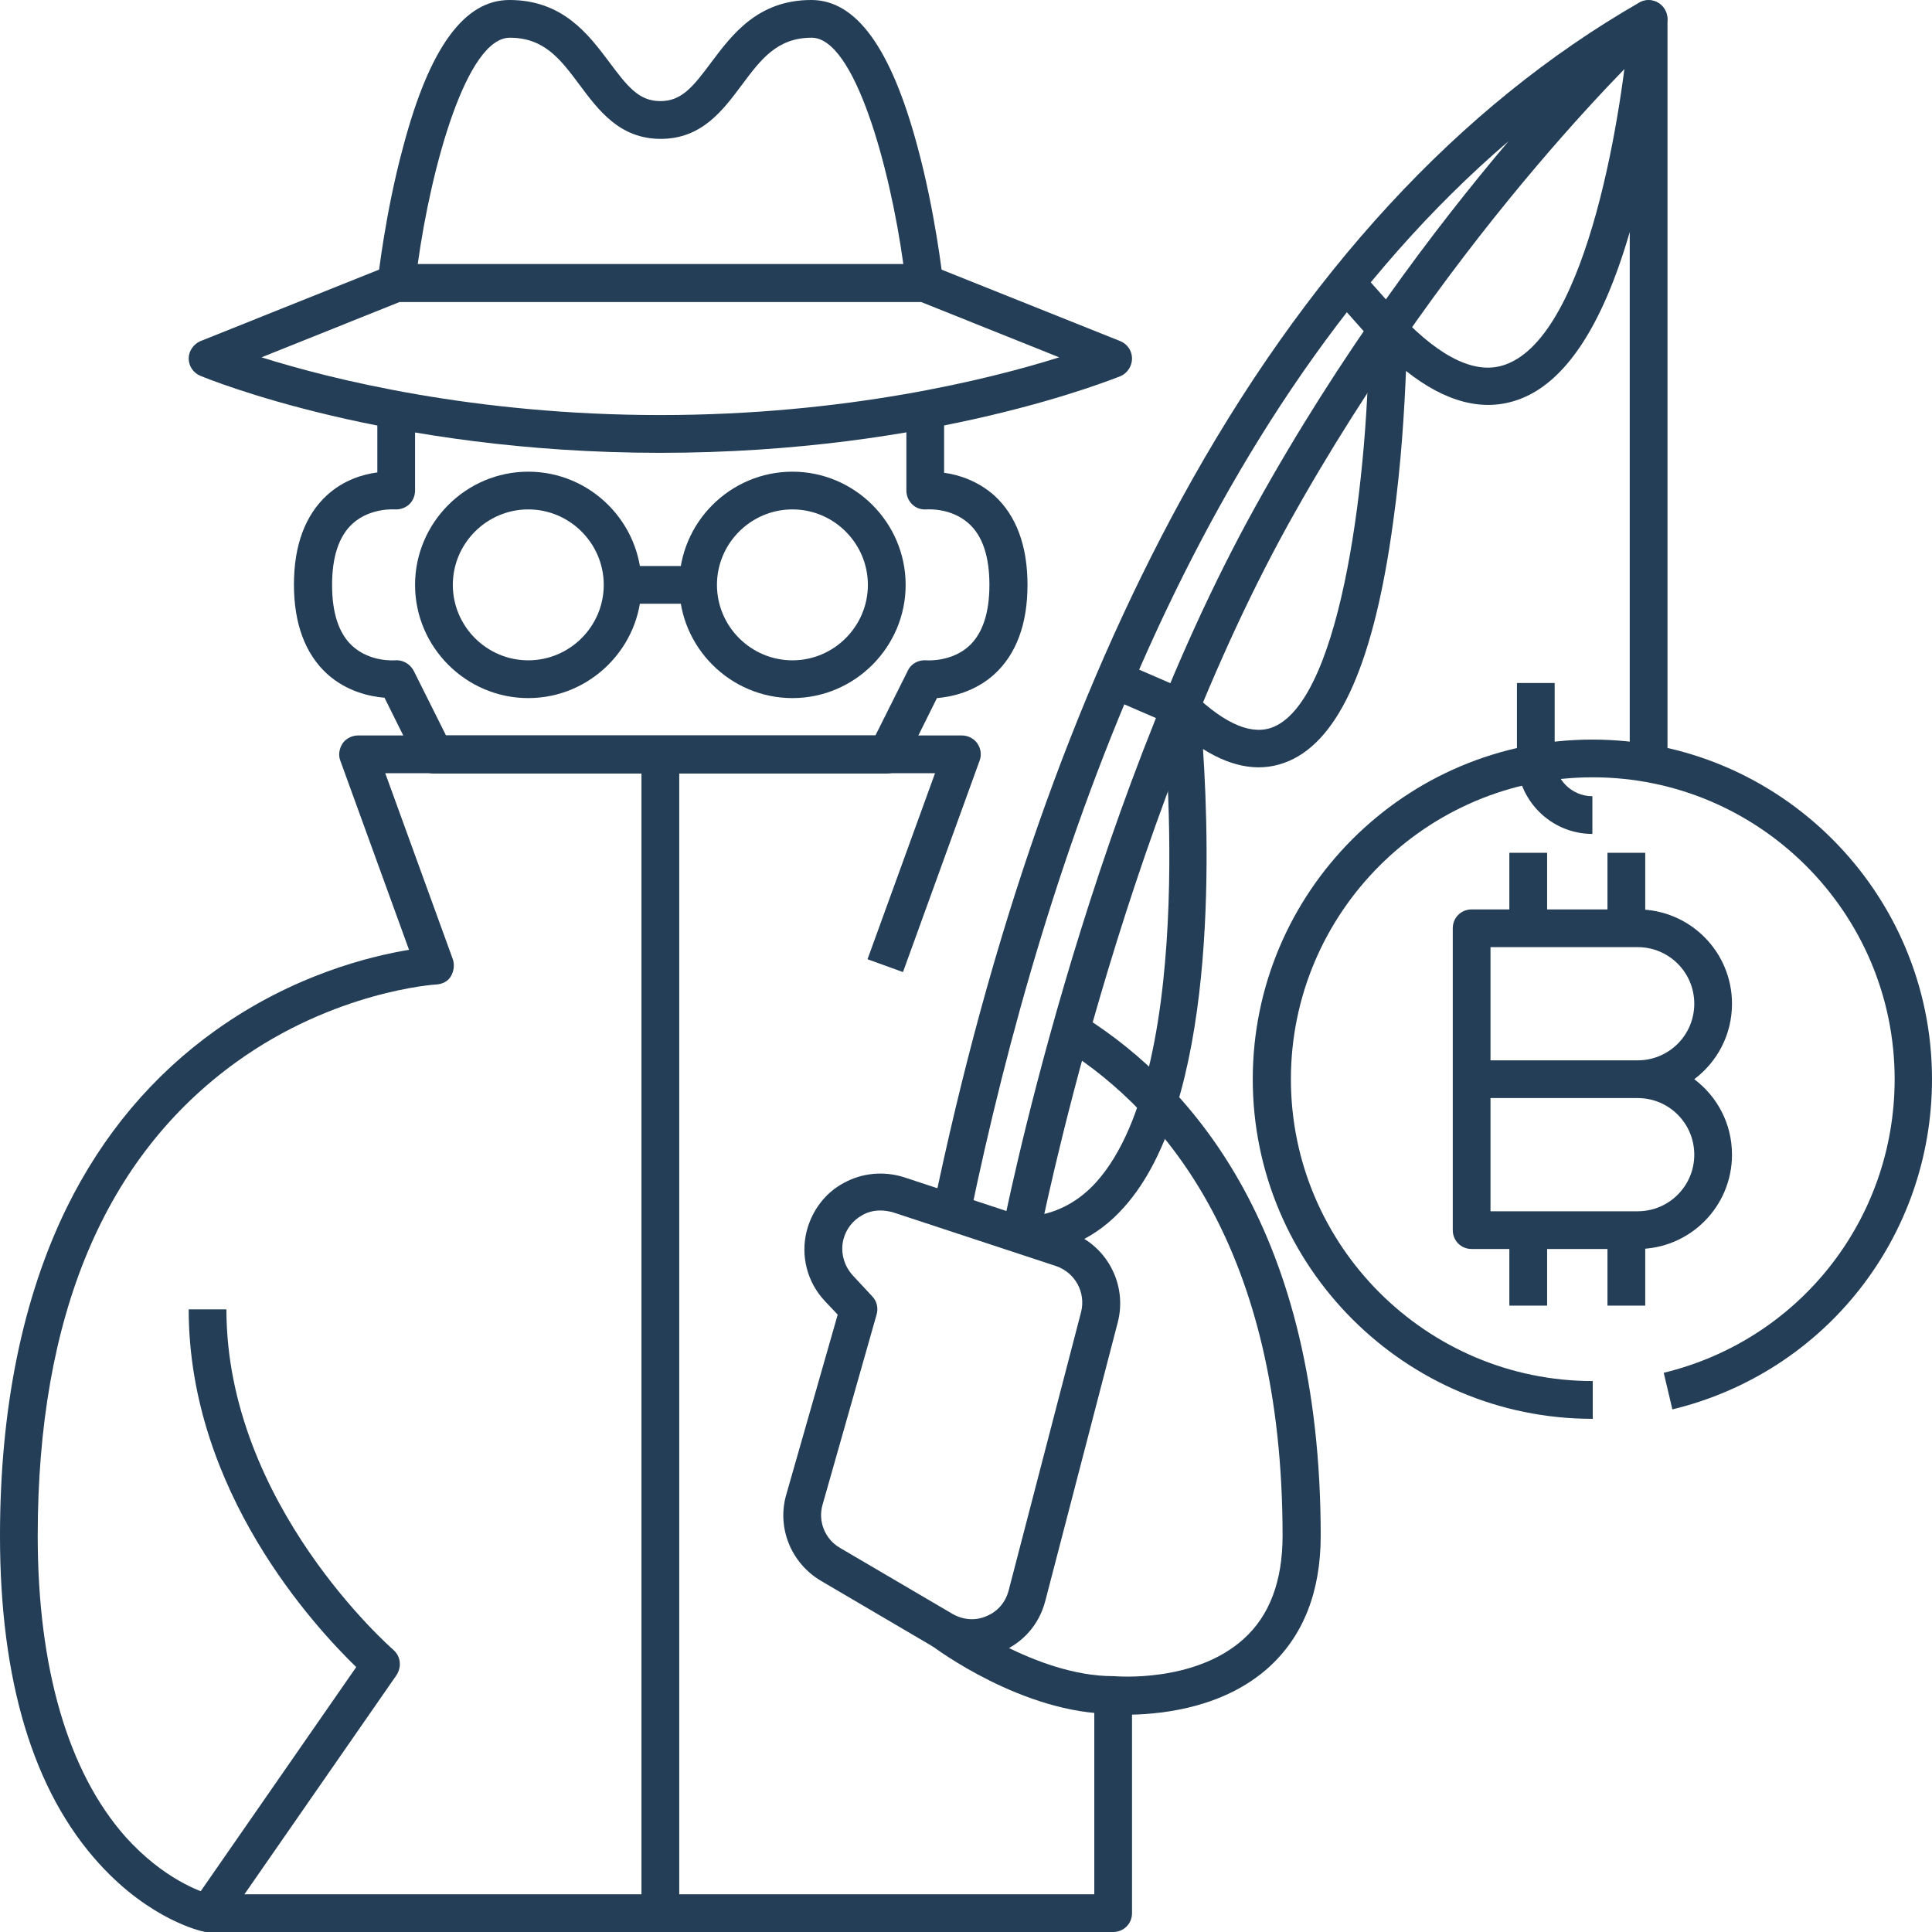<?xml version="1.0" encoding="UTF-8"?> <svg xmlns="http://www.w3.org/2000/svg" width="42" height="42" viewBox="0 0 42 42" fill="none"><g clip-path="url(#clip0_6371_5720)"><path d="M11.484 15.176C10.131 15.176 9.023 14.068 9.023 12.715C9.023 11.361 10.131 10.254 11.484 10.254C12.838 10.254 13.945 11.361 13.945 12.715C13.945 14.068 12.838 15.176 11.484 15.176ZM11.484 11.074C10.582 11.074 9.844 11.812 9.844 12.715C9.844 13.617 10.582 14.355 11.484 14.355C12.387 14.355 13.125 13.617 13.125 12.715C13.125 11.812 12.387 11.074 11.484 11.074Z" fill="#233E56"></path><path d="M13.535 12.305H15.176V13.125H13.535V12.305Z" fill="#233E56"></path><path d="M4.864 41.828L4.192 41.36L7.744 36.241C6.85 35.372 4.102 32.419 4.102 28.465H4.922C4.922 32.706 8.515 35.831 8.548 35.864C8.712 36.004 8.736 36.233 8.621 36.414L4.864 41.828Z" fill="#233E56"></path><path d="M24.199 42H4.512C4.487 42 4.454 42 4.43 41.992C4.38 41.984 3.265 41.738 2.157 40.516C0.722 38.941 0 36.537 0 33.387C0 30.614 0.492 28.211 1.452 26.25C2.231 24.667 3.322 23.371 4.692 22.395C6.382 21.189 8.055 20.787 8.892 20.648L7.399 16.538C7.35 16.415 7.375 16.275 7.448 16.16C7.522 16.054 7.654 15.988 7.785 15.988H20.91C21.041 15.988 21.172 16.054 21.246 16.16C21.32 16.267 21.345 16.407 21.295 16.538L19.63 21.132L18.859 20.853L20.327 16.809H8.375L9.844 20.853C9.885 20.976 9.868 21.107 9.803 21.222C9.737 21.337 9.614 21.394 9.483 21.402C9.458 21.402 7.284 21.542 5.143 23.084C2.272 25.151 0.82 28.613 0.82 33.387C0.82 36.258 1.477 38.514 2.723 39.925C3.552 40.852 4.38 41.131 4.561 41.18H23.789V36.849C23.789 36.734 23.838 36.619 23.92 36.545C24.002 36.471 24.117 36.431 24.232 36.439C24.248 36.439 25.971 36.594 27.038 35.627C27.604 35.118 27.882 34.363 27.882 33.387C27.882 27.145 25.315 24.191 23.157 22.813L23.6 22.124C25.93 23.609 28.711 26.775 28.711 33.387C28.711 34.601 28.334 35.561 27.587 36.242C26.619 37.12 25.29 37.259 24.609 37.275V41.59C24.609 41.82 24.429 42 24.199 42Z" fill="#233E56"></path><path d="M20.098 6.562H8.613C8.498 6.562 8.384 6.513 8.31 6.423C8.236 6.333 8.195 6.218 8.211 6.103C8.22 6.046 8.375 4.618 8.769 3.175C9.335 1.042 10.09 0 11.074 0C12.239 0 12.797 0.755 13.248 1.354C13.65 1.895 13.896 2.198 14.355 2.198C14.815 2.198 15.061 1.895 15.463 1.354C15.914 0.755 16.472 0 17.637 0C18.613 0 19.368 1.042 19.942 3.175C20.336 4.627 20.491 6.046 20.5 6.103C20.516 6.218 20.475 6.333 20.401 6.423C20.327 6.513 20.212 6.562 20.098 6.562ZM9.081 5.742H19.638C19.343 3.609 18.572 0.82 17.645 0.82C16.89 0.82 16.538 1.296 16.127 1.846C15.717 2.395 15.258 3.019 14.364 3.019C13.47 3.019 13.01 2.395 12.6 1.846C12.19 1.296 11.837 0.82 11.082 0.82C10.147 0.82 9.376 3.609 9.081 5.742Z" fill="#233E56"></path><path d="M14.355 9.844C8.416 9.844 4.52 8.236 4.356 8.17C4.2 8.105 4.102 7.957 4.102 7.793C4.102 7.629 4.208 7.481 4.356 7.416L8.457 5.775C8.507 5.759 8.556 5.742 8.613 5.742H20.098C20.147 5.742 20.204 5.75 20.253 5.775L24.355 7.416C24.511 7.481 24.609 7.629 24.609 7.793C24.609 7.957 24.511 8.113 24.355 8.179C24.191 8.236 20.294 9.844 14.355 9.844ZM5.685 7.768C7.194 8.244 10.319 9.023 14.355 9.023C18.391 9.023 21.517 8.244 23.026 7.768L20.016 6.562H8.695L5.685 7.768Z" fill="#233E56"></path><path d="M17.227 15.176C15.873 15.176 14.766 14.068 14.766 12.715C14.766 11.361 15.873 10.254 17.227 10.254C18.58 10.254 19.688 11.361 19.688 12.715C19.688 14.068 18.58 15.176 17.227 15.176ZM17.227 11.074C16.324 11.074 15.586 11.812 15.586 12.715C15.586 13.617 16.324 14.355 17.227 14.355C18.129 14.355 18.867 13.617 18.867 12.715C18.867 11.812 18.129 11.074 17.227 11.074Z" fill="#233E56"></path><path d="M21.123 36.028C20.836 36.028 20.549 35.954 20.286 35.798L17.842 34.363C17.194 33.977 16.882 33.206 17.095 32.484L18.211 28.579L17.932 28.284C17.547 27.874 17.399 27.3 17.538 26.758C17.653 26.315 17.94 25.93 18.342 25.717C18.744 25.495 19.22 25.454 19.655 25.593L23.215 26.767C24.043 27.037 24.519 27.907 24.298 28.752L22.723 34.806C22.591 35.314 22.239 35.716 21.755 35.913C21.558 35.987 21.336 36.028 21.123 36.028ZM19.138 26.315C18.998 26.315 18.859 26.348 18.736 26.422C18.531 26.537 18.391 26.726 18.334 26.947C18.268 27.218 18.342 27.505 18.531 27.718L18.966 28.186C19.064 28.292 19.097 28.44 19.056 28.579L17.883 32.706C17.776 33.067 17.932 33.46 18.26 33.649L20.705 35.084C20.934 35.216 21.205 35.24 21.443 35.134C21.689 35.035 21.861 34.83 21.927 34.576L23.502 28.522C23.609 28.096 23.371 27.661 22.952 27.521L19.392 26.348C19.318 26.332 19.228 26.315 19.138 26.315Z" fill="#233E56"></path><path d="M34.617 30.844C30.548 30.844 27.234 27.53 27.234 23.461C27.234 19.392 30.548 16.078 34.617 16.078C38.686 16.078 42 19.392 42 23.461C42 26.882 39.678 29.835 36.356 30.639L36.168 29.843C39.121 29.129 41.188 26.504 41.188 23.461C41.188 19.843 38.243 16.898 34.625 16.898C31.008 16.898 28.063 19.843 28.063 23.461C28.063 27.078 31.008 30.023 34.625 30.023V30.844H34.617Z" fill="#233E56"></path><path d="M35.602 27.152H31.992C31.762 27.152 31.582 26.972 31.582 26.742V20.18C31.582 19.95 31.762 19.77 31.992 19.77H35.602C36.734 19.77 37.652 20.688 37.652 21.82C37.652 22.493 37.332 23.084 36.832 23.461C37.332 23.838 37.652 24.429 37.652 25.102C37.652 26.234 36.734 27.152 35.602 27.152ZM32.402 26.332H35.602C36.282 26.332 36.832 25.782 36.832 25.102C36.832 24.421 36.282 23.871 35.602 23.871H32.402V26.332ZM32.402 23.051H35.602C36.282 23.051 36.832 22.501 36.832 21.82C36.832 21.14 36.282 20.59 35.602 20.59H32.402V23.051Z" fill="#233E56"></path><path d="M32.812 18.539H33.633V20.18H32.812V18.539Z" fill="#233E56"></path><path d="M34.945 18.539H35.766V20.18H34.945V18.539Z" fill="#233E56"></path><path d="M32.812 26.742H33.633V28.383H32.812V26.742Z" fill="#233E56"></path><path d="M34.945 26.742H35.766V28.383H34.945V26.742Z" fill="#233E56"></path><path d="M34.617 18.129C33.715 18.129 32.977 17.391 32.977 16.488V14.848H33.797V16.488C33.797 16.939 34.166 17.309 34.617 17.309V18.129Z" fill="#233E56"></path><path d="M22.591 26.922L21.788 26.767C21.804 26.676 23.551 17.759 27.284 11.025C29.146 7.661 31.205 4.946 32.796 3.068C25.988 8.9 22.69 18.727 21.09 26.438L20.286 26.274C21.517 20.335 23.33 15.151 25.676 10.861C28.366 5.939 31.721 2.305 35.634 0.057C35.815 -0.05 36.045 -0 36.168 0.172C36.291 0.344 36.266 0.574 36.11 0.713C36.069 0.754 31.648 4.823 27.989 11.427C24.339 18.047 22.608 26.832 22.591 26.922Z" fill="#233E56"></path><path d="M13.945 16.406H14.766V41.59H13.945V16.406Z" fill="#233E56"></path><path d="M19.277 16.816H9.434C9.278 16.816 9.138 16.726 9.064 16.587L8.359 15.168C8.047 15.143 7.539 15.036 7.112 14.651C6.636 14.216 6.39 13.56 6.39 12.707C6.39 11.854 6.636 11.197 7.112 10.762C7.473 10.434 7.891 10.311 8.203 10.27V8.941H9.023V10.664C9.023 10.779 8.974 10.894 8.892 10.968C8.81 11.041 8.695 11.082 8.58 11.074C8.58 11.074 8.047 11.033 7.662 11.386C7.366 11.657 7.219 12.108 7.219 12.715C7.219 13.33 7.366 13.781 7.67 14.052C8.055 14.396 8.572 14.355 8.58 14.355C8.753 14.339 8.909 14.429 8.991 14.577L9.696 15.988H19.031L19.737 14.577C19.811 14.421 19.975 14.339 20.147 14.355C20.147 14.355 20.68 14.396 21.066 14.044C21.361 13.773 21.509 13.322 21.509 12.715C21.509 12.1 21.361 11.648 21.057 11.378C20.672 11.033 20.155 11.074 20.147 11.074C20.032 11.082 19.917 11.05 19.835 10.968C19.753 10.894 19.704 10.779 19.704 10.664V8.941H20.524V10.278C20.836 10.319 21.254 10.451 21.615 10.771C22.091 11.206 22.337 11.862 22.337 12.715C22.337 13.568 22.091 14.224 21.615 14.659C21.189 15.044 20.68 15.151 20.368 15.176L19.663 16.595C19.573 16.726 19.433 16.816 19.277 16.816Z" fill="#233E56"></path><path d="M24.199 37.258C22.239 37.258 20.327 35.831 20.253 35.773L20.746 35.117C20.762 35.134 22.518 36.438 24.199 36.438V37.258Z" fill="#233E56"></path><path d="M22.23 27.267V26.447C22.805 26.447 23.379 26.201 23.83 25.7C26.094 23.182 25.282 15.504 25.266 15.422C25.249 15.249 25.331 15.085 25.487 15.012C25.643 14.938 25.823 14.962 25.947 15.085C26.652 15.758 27.234 15.996 27.694 15.799C29.195 15.151 29.761 10.155 29.761 7.161C29.761 6.997 29.859 6.841 30.015 6.784C30.171 6.718 30.352 6.759 30.466 6.882C31.344 7.801 32.107 8.154 32.73 7.924C34.535 7.276 35.29 2.264 35.429 0.385C35.446 0.164 35.634 -9.60875e-05 35.856 0.008C36.077 0.016 36.25 0.197 36.25 0.418V16.66H35.429V5.045C34.831 7.104 34.018 8.326 33.009 8.687C32.255 8.958 31.434 8.753 30.565 8.064C30.532 8.859 30.466 10.073 30.286 11.345C29.876 14.364 29.129 16.07 28.014 16.546C27.439 16.792 26.816 16.701 26.152 16.283C26.299 18.506 26.455 23.994 24.437 26.242C23.838 26.923 23.051 27.267 22.23 27.267Z" fill="#233E56"></path><path d="M29.579 5.89L30.473 6.896L29.859 7.441L28.966 6.434L29.579 5.89Z" fill="#233E56"></path><path d="M24.404 14.402L25.827 15.018L25.501 15.771L24.078 15.155L24.404 14.402Z" fill="#233E56"></path></g><defs><clipPath id="clip0_6371_5720"><rect width="42" height="42" fill="white"></rect></clipPath></defs></svg> 